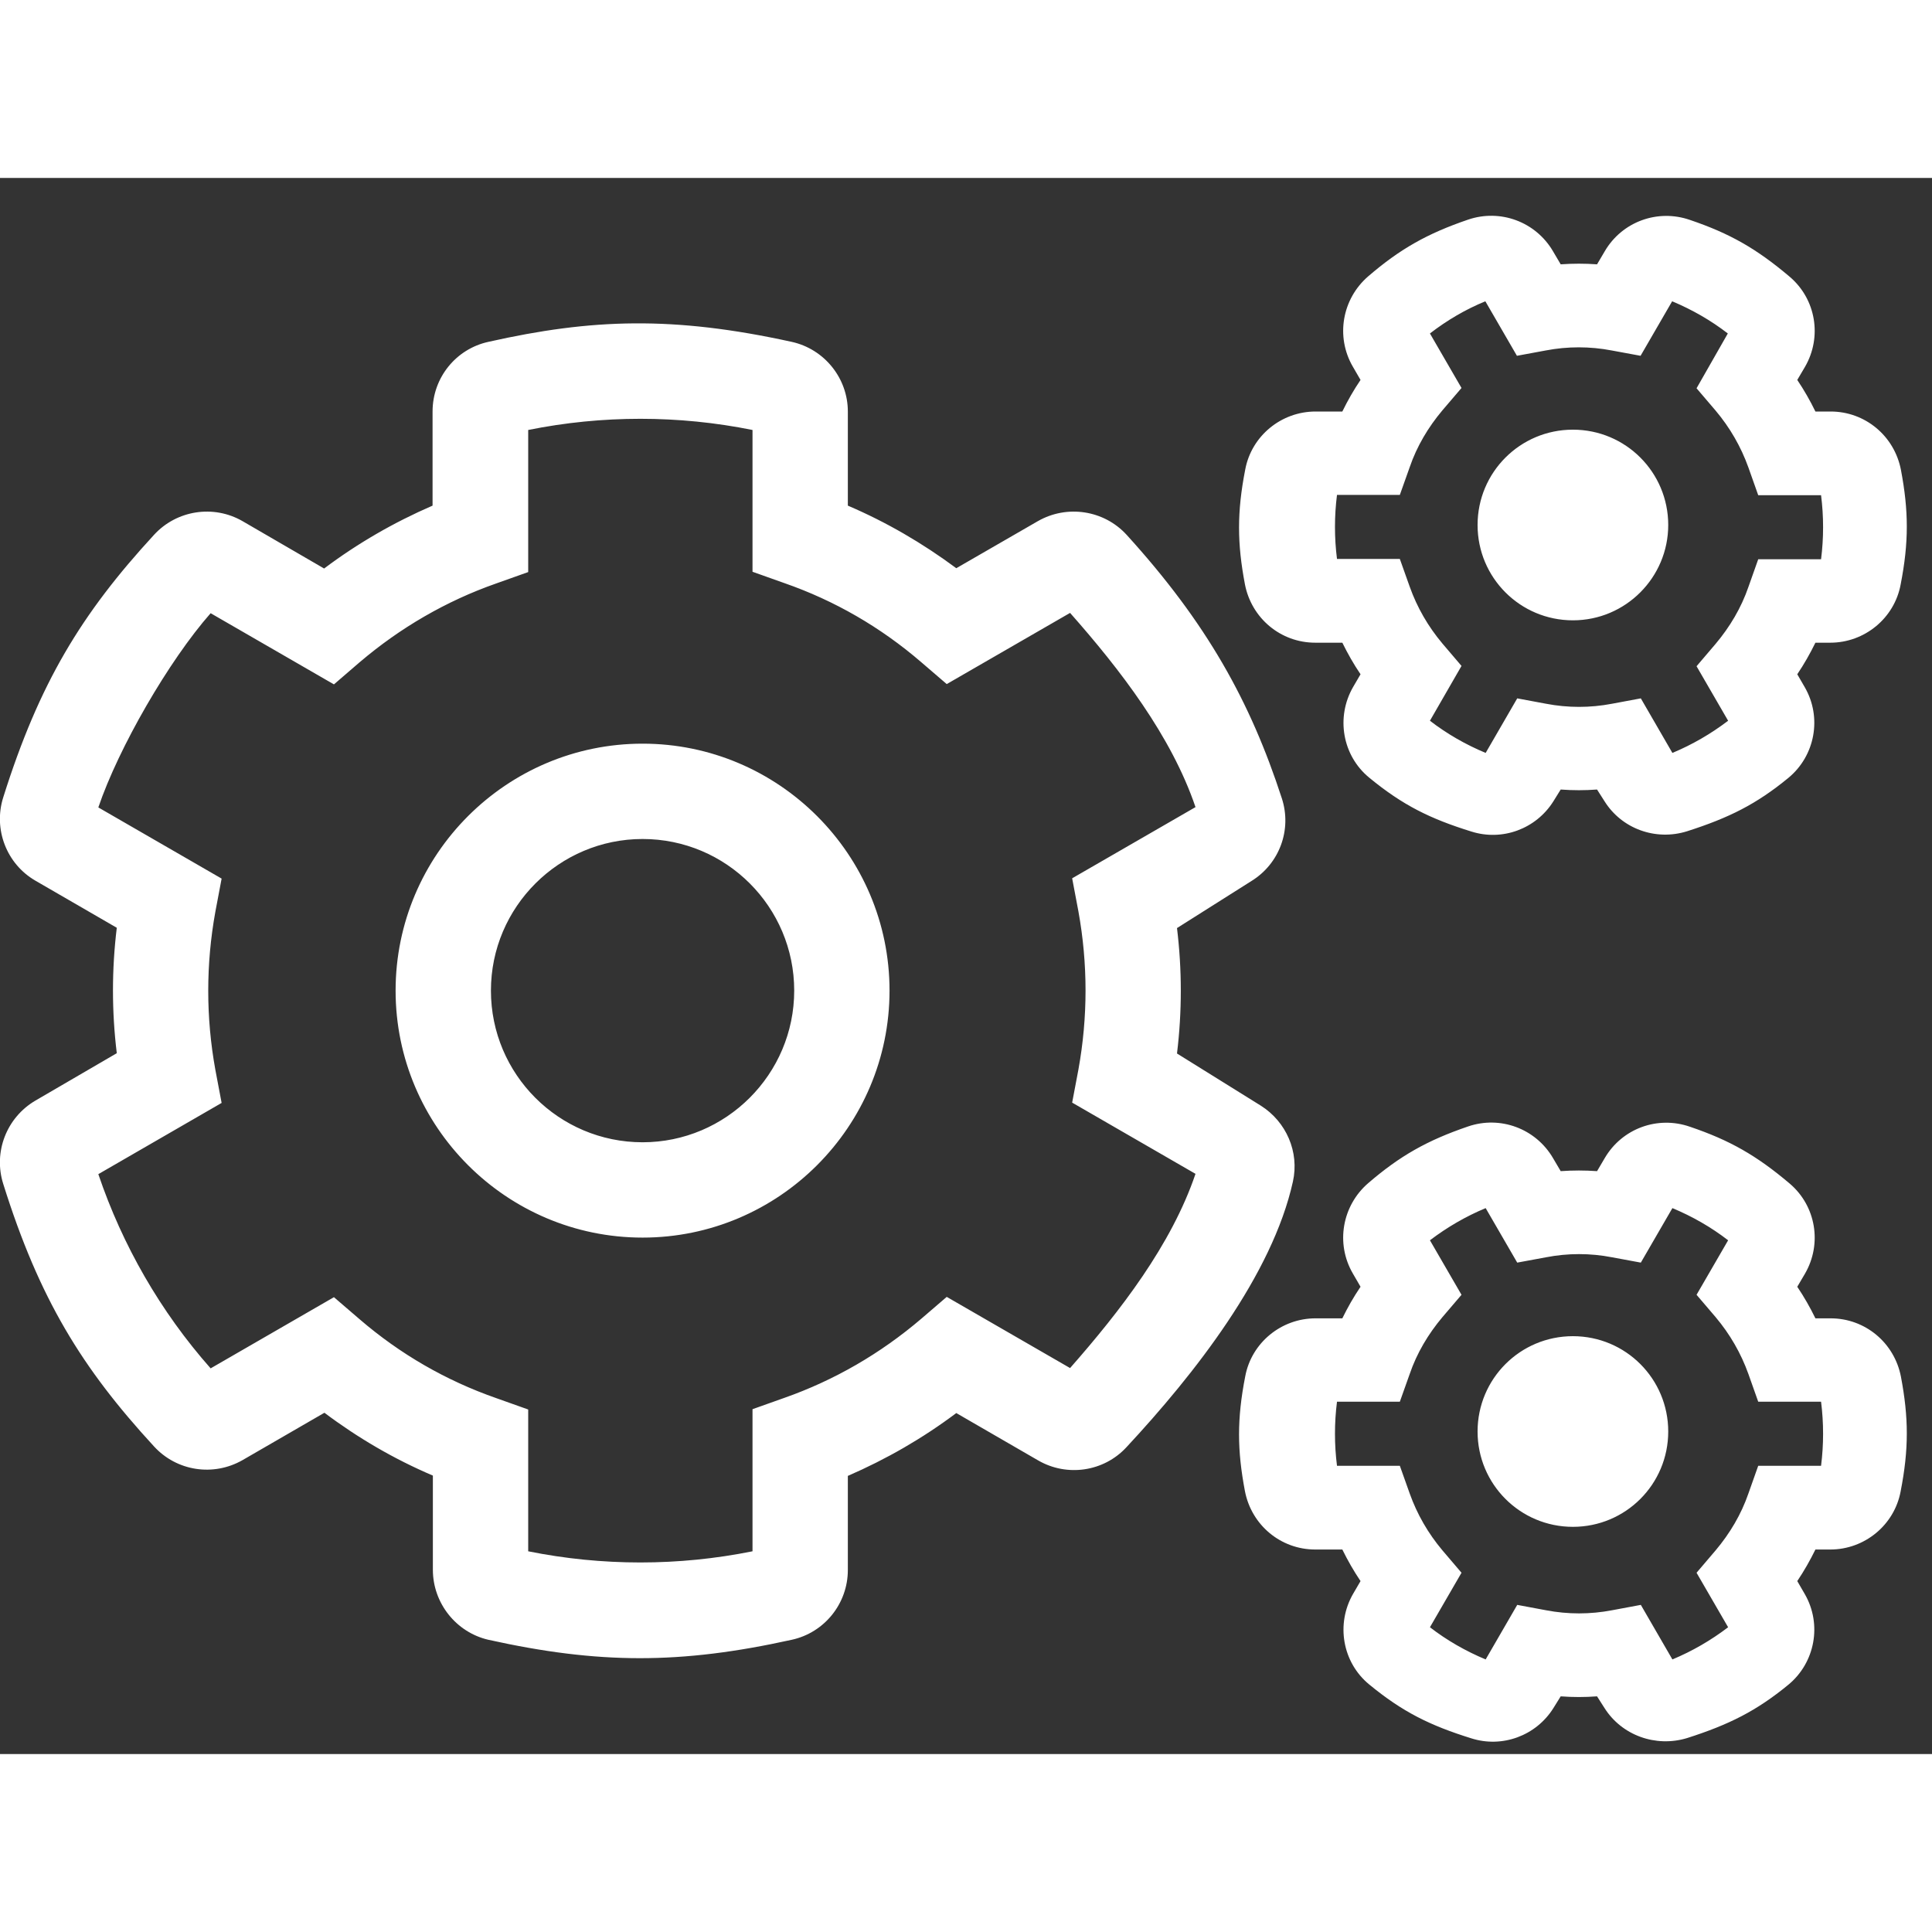 <?xml version="1.0" encoding="UTF-8"?>
<svg xmlns="http://www.w3.org/2000/svg" xmlns:xlink="http://www.w3.org/1999/xlink" width="30" height="30" viewBox="0 0 38 31" version="1.1">
  <rect x="0" y="0" width="38" height="31" fill="#333333" stroke="none"/>
  <g id="DESIGNS" stroke="none" stroke-width="1" fill="none" fill-rule="evenodd">
    <g id="wer-wir-sind_layout-V2" transform="translate(-803, -3913)" fill="#FFFFFF" fill-rule="nonzero">
      <g id="Benefits" transform="translate(427, 3792)" fill="#FFFFFF">
        <g id="icons-pfade" transform="translate(16, 121)" fill="#FFFFFF">
          <path d="M390.551,12.264 L390.697,12.029 C390.937,12.047 391.172,12.047 391.412,12.029 L391.558,12.258 C391.898,12.803 392.566,13.043 393.182,12.85 C394.008,12.586 394.547,12.316 395.174,11.801 C395.701,11.367 395.842,10.611 395.496,10.014 L395.35,9.762 C395.484,9.563 395.601,9.357 395.707,9.141 L396,9.141 C396.674,9.141 397.26,8.66 397.383,7.998 C397.547,7.16 397.541,6.545 397.389,5.742 C397.26,5.074 396.685,4.594 396.006,4.594 L395.707,4.594 C395.601,4.377 395.484,4.172 395.35,3.973 L395.502,3.715 C395.842,3.129 395.719,2.385 395.203,1.945 C394.547,1.389 394.019,1.09 393.24,0.826 C392.602,0.604 391.904,0.861 391.564,1.441 L391.412,1.699 C391.172,1.682 390.937,1.682 390.697,1.699 L390.545,1.441 C390.205,0.861 389.508,0.604 388.875,0.82 C388.066,1.096 387.533,1.4 386.912,1.934 C386.396,2.379 386.268,3.123 386.607,3.709 L386.76,3.973 C386.625,4.172 386.508,4.377 386.402,4.594 L385.875,4.594 C385.201,4.594 384.615,5.074 384.492,5.736 C384.328,6.574 384.334,7.19 384.486,7.992 C384.615,8.66 385.189,9.141 385.869,9.141 L386.402,9.141 C386.508,9.357 386.625,9.563 386.76,9.762 L386.613,10.014 C386.273,10.606 386.402,11.361 386.93,11.795 C387.592,12.34 388.131,12.604 388.939,12.855 C389.549,13.049 390.211,12.803 390.551,12.264 Z M392.894,11.309 L392.273,10.236 L391.705,10.342 C391.277,10.424 390.838,10.424 390.41,10.342 L389.842,10.236 L389.221,11.309 C388.828,11.145 388.459,10.934 388.125,10.676 L388.746,9.598 L388.371,9.158 C388.09,8.824 387.873,8.449 387.727,8.039 L387.533,7.494 L386.297,7.494 C386.244,7.078 386.244,6.65 386.297,6.234 L387.533,6.234 L387.727,5.689 C387.867,5.279 388.09,4.904 388.371,4.57 L388.746,4.131 L388.125,3.059 C388.459,2.801 388.828,2.584 389.215,2.426 L389.836,3.498 L390.404,3.393 C390.832,3.311 391.271,3.311 391.699,3.393 L392.268,3.498 L392.889,2.426 C393.281,2.59 393.65,2.801 393.984,3.059 L393.369,4.137 L393.744,4.576 C394.025,4.91 394.242,5.285 394.389,5.695 L394.582,6.24 L395.818,6.24 C395.871,6.656 395.871,7.084 395.818,7.5 L394.582,7.5 L394.389,8.045 C394.248,8.455 394.025,8.83 393.744,9.164 L393.369,9.604 L393.99,10.676 C393.65,10.934 393.287,11.145 392.894,11.309 Z M375.574,28.752 C376.219,28.611 376.676,28.037 376.676,27.381 L376.676,25.529 C377.432,25.201 378.146,24.791 378.809,24.293 L380.42,25.225 C380.988,25.553 381.709,25.447 382.154,24.967 C383.496,23.525 385.025,21.574 385.43,19.74 C385.559,19.16 385.301,18.563 384.797,18.246 L383.15,17.221 C383.25,16.4 383.25,15.574 383.15,14.754 L384.615,13.828 C385.166,13.488 385.412,12.82 385.213,12.205 C384.592,10.295 383.736,8.754 382.16,7.02 C381.715,6.533 380.988,6.422 380.414,6.75 L378.809,7.676 C378.146,7.184 377.432,6.768 376.676,6.445 L376.676,4.594 C376.676,3.938 376.213,3.363 375.568,3.223 C373.242,2.713 371.643,2.766 369.609,3.223 C368.965,3.363 368.508,3.932 368.508,4.594 L368.508,6.445 C367.752,6.773 367.037,7.184 366.375,7.682 L364.77,6.75 C364.201,6.422 363.475,6.533 363.029,7.02 C361.6,8.572 360.773,9.932 360.064,12.182 C359.865,12.809 360.129,13.494 360.697,13.822 L362.297,14.748 C362.197,15.568 362.197,16.395 362.297,17.215 L360.697,18.147 C360.129,18.48 359.865,19.16 360.064,19.787 C360.773,22.049 361.611,23.408 363.029,24.949 C363.475,25.436 364.195,25.547 364.77,25.219 L366.381,24.287 C367.043,24.785 367.758,25.201 368.514,25.523 L368.514,27.375 C368.514,28.031 368.971,28.605 369.604,28.752 C371.771,29.232 373.377,29.238 375.574,28.752 Z M370.389,27.012 L370.389,24.223 L369.762,24 C368.771,23.654 367.869,23.133 367.072,22.447 L366.568,22.014 L364.143,23.414 C363.158,22.301 362.408,20.994 361.934,19.594 L364.359,18.193 L364.236,17.543 C364.049,16.512 364.049,15.463 364.236,14.432 L364.359,13.781 L361.934,12.381 C362.333,11.205 363.322,9.493 364.143,8.561 L366.568,9.961 L367.072,9.527 C367.869,8.848 368.777,8.32 369.762,7.975 L370.389,7.752 L370.389,4.957 C371.842,4.664 373.348,4.664 374.801,4.957 L374.801,7.746 L375.428,7.969 C376.418,8.314 377.32,8.836 378.117,9.522 L378.621,9.955 L381.047,8.555 C382.031,9.668 383.039,10.975 383.514,12.375 L381.088,13.775 L381.211,14.426 C381.398,15.457 381.398,16.506 381.211,17.537 L381.088,18.187 L383.514,19.588 C383.039,20.988 382.031,22.289 381.047,23.408 L378.621,22.008 L378.117,22.441 C377.32,23.121 376.412,23.648 375.428,23.994 L374.801,24.217 L374.801,27.012 C373.348,27.305 371.842,27.305 370.389,27.012 Z M390.937,8.701 C391.975,8.701 392.812,7.857 392.812,6.826 C392.812,5.789 391.975,4.951 390.937,4.951 C389.9,4.951 389.062,5.789 389.062,6.826 C389.062,7.863 389.9,8.701 390.937,8.701 Z M372.639,20.842 C375.316,20.842 377.496,18.662 377.496,15.984 C377.496,13.307 375.316,11.127 372.639,11.127 C369.961,11.127 367.781,13.307 367.781,15.984 C367.781,18.662 369.961,20.842 372.639,20.842 Z M372.639,18.967 C370.992,18.967 369.656,17.631 369.656,15.984 C369.656,14.338 370.998,13.002 372.639,13.002 C374.285,13.002 375.621,14.338 375.621,15.984 C375.621,17.631 374.279,18.967 372.639,18.967 Z M390.551,30.1 L390.697,29.865 C390.937,29.883 391.172,29.883 391.412,29.865 L391.558,30.094 C391.898,30.633 392.566,30.873 393.182,30.686 C394.008,30.422 394.547,30.152 395.174,29.637 C395.701,29.203 395.842,28.447 395.496,27.85 L395.35,27.598 C395.484,27.398 395.601,27.193 395.707,26.977 L396,26.977 C396.674,26.977 397.26,26.496 397.383,25.834 C397.547,24.996 397.541,24.381 397.389,23.578 C397.26,22.91 396.685,22.43 396.006,22.43 L395.707,22.43 C395.601,22.213 395.484,22.008 395.35,21.809 L395.502,21.551 C395.842,20.965 395.719,20.221 395.203,19.781 C394.547,19.225 394.019,18.926 393.24,18.662 C392.602,18.439 391.904,18.697 391.564,19.277 L391.412,19.535 C391.172,19.518 390.937,19.518 390.697,19.535 L390.545,19.277 C390.205,18.697 389.508,18.439 388.875,18.656 C388.066,18.932 387.533,19.236 386.912,19.77 C386.396,20.215 386.268,20.959 386.607,21.545 L386.76,21.809 C386.625,22.008 386.508,22.213 386.402,22.43 L385.875,22.43 C385.201,22.43 384.615,22.91 384.492,23.572 C384.328,24.41 384.334,25.025 384.486,25.828 C384.615,26.496 385.189,26.977 385.869,26.977 L386.402,26.977 C386.508,27.193 386.625,27.398 386.76,27.598 L386.613,27.85 C386.273,28.441 386.402,29.197 386.93,29.631 C387.592,30.176 388.131,30.439 388.939,30.691 C389.549,30.885 390.211,30.639 390.551,30.1 Z M392.894,29.139 L392.273,28.066 L391.705,28.172 C391.277,28.254 390.838,28.254 390.41,28.172 L389.842,28.066 L389.221,29.139 C388.828,28.975 388.459,28.764 388.125,28.506 L388.746,27.434 L388.371,26.994 C388.09,26.66 387.873,26.285 387.727,25.875 L387.533,25.33 L386.297,25.33 C386.244,24.914 386.244,24.486 386.297,24.07 L387.533,24.07 L387.727,23.525 C387.867,23.115 388.09,22.74 388.371,22.406 L388.746,21.967 L388.125,20.895 C388.465,20.637 388.828,20.426 389.221,20.262 L389.842,21.334 L390.41,21.229 C390.838,21.146 391.277,21.146 391.705,21.229 L392.273,21.334 L392.894,20.262 C393.287,20.426 393.656,20.637 393.99,20.895 L393.369,21.967 L393.744,22.406 C394.025,22.74 394.242,23.115 394.389,23.525 L394.582,24.07 L395.818,24.07 C395.871,24.486 395.871,24.914 395.818,25.33 L394.582,25.33 L394.389,25.875 C394.248,26.285 394.025,26.66 393.744,26.994 L393.369,27.434 L393.99,28.506 C393.65,28.764 393.287,28.975 392.894,29.139 Z M390.937,26.531 C391.975,26.531 392.812,25.693 392.812,24.656 C392.812,23.619 391.975,22.781 390.937,22.781 C389.9,22.781 389.062,23.619 389.062,24.656 C389.062,25.693 389.9,26.531 390.937,26.531 Z" id="benefit_flexible-arbeitszeitsmodelle" fill="#FFFFFF"></path>
        </g>
      </g>
    </g>
  </g>
</svg>
